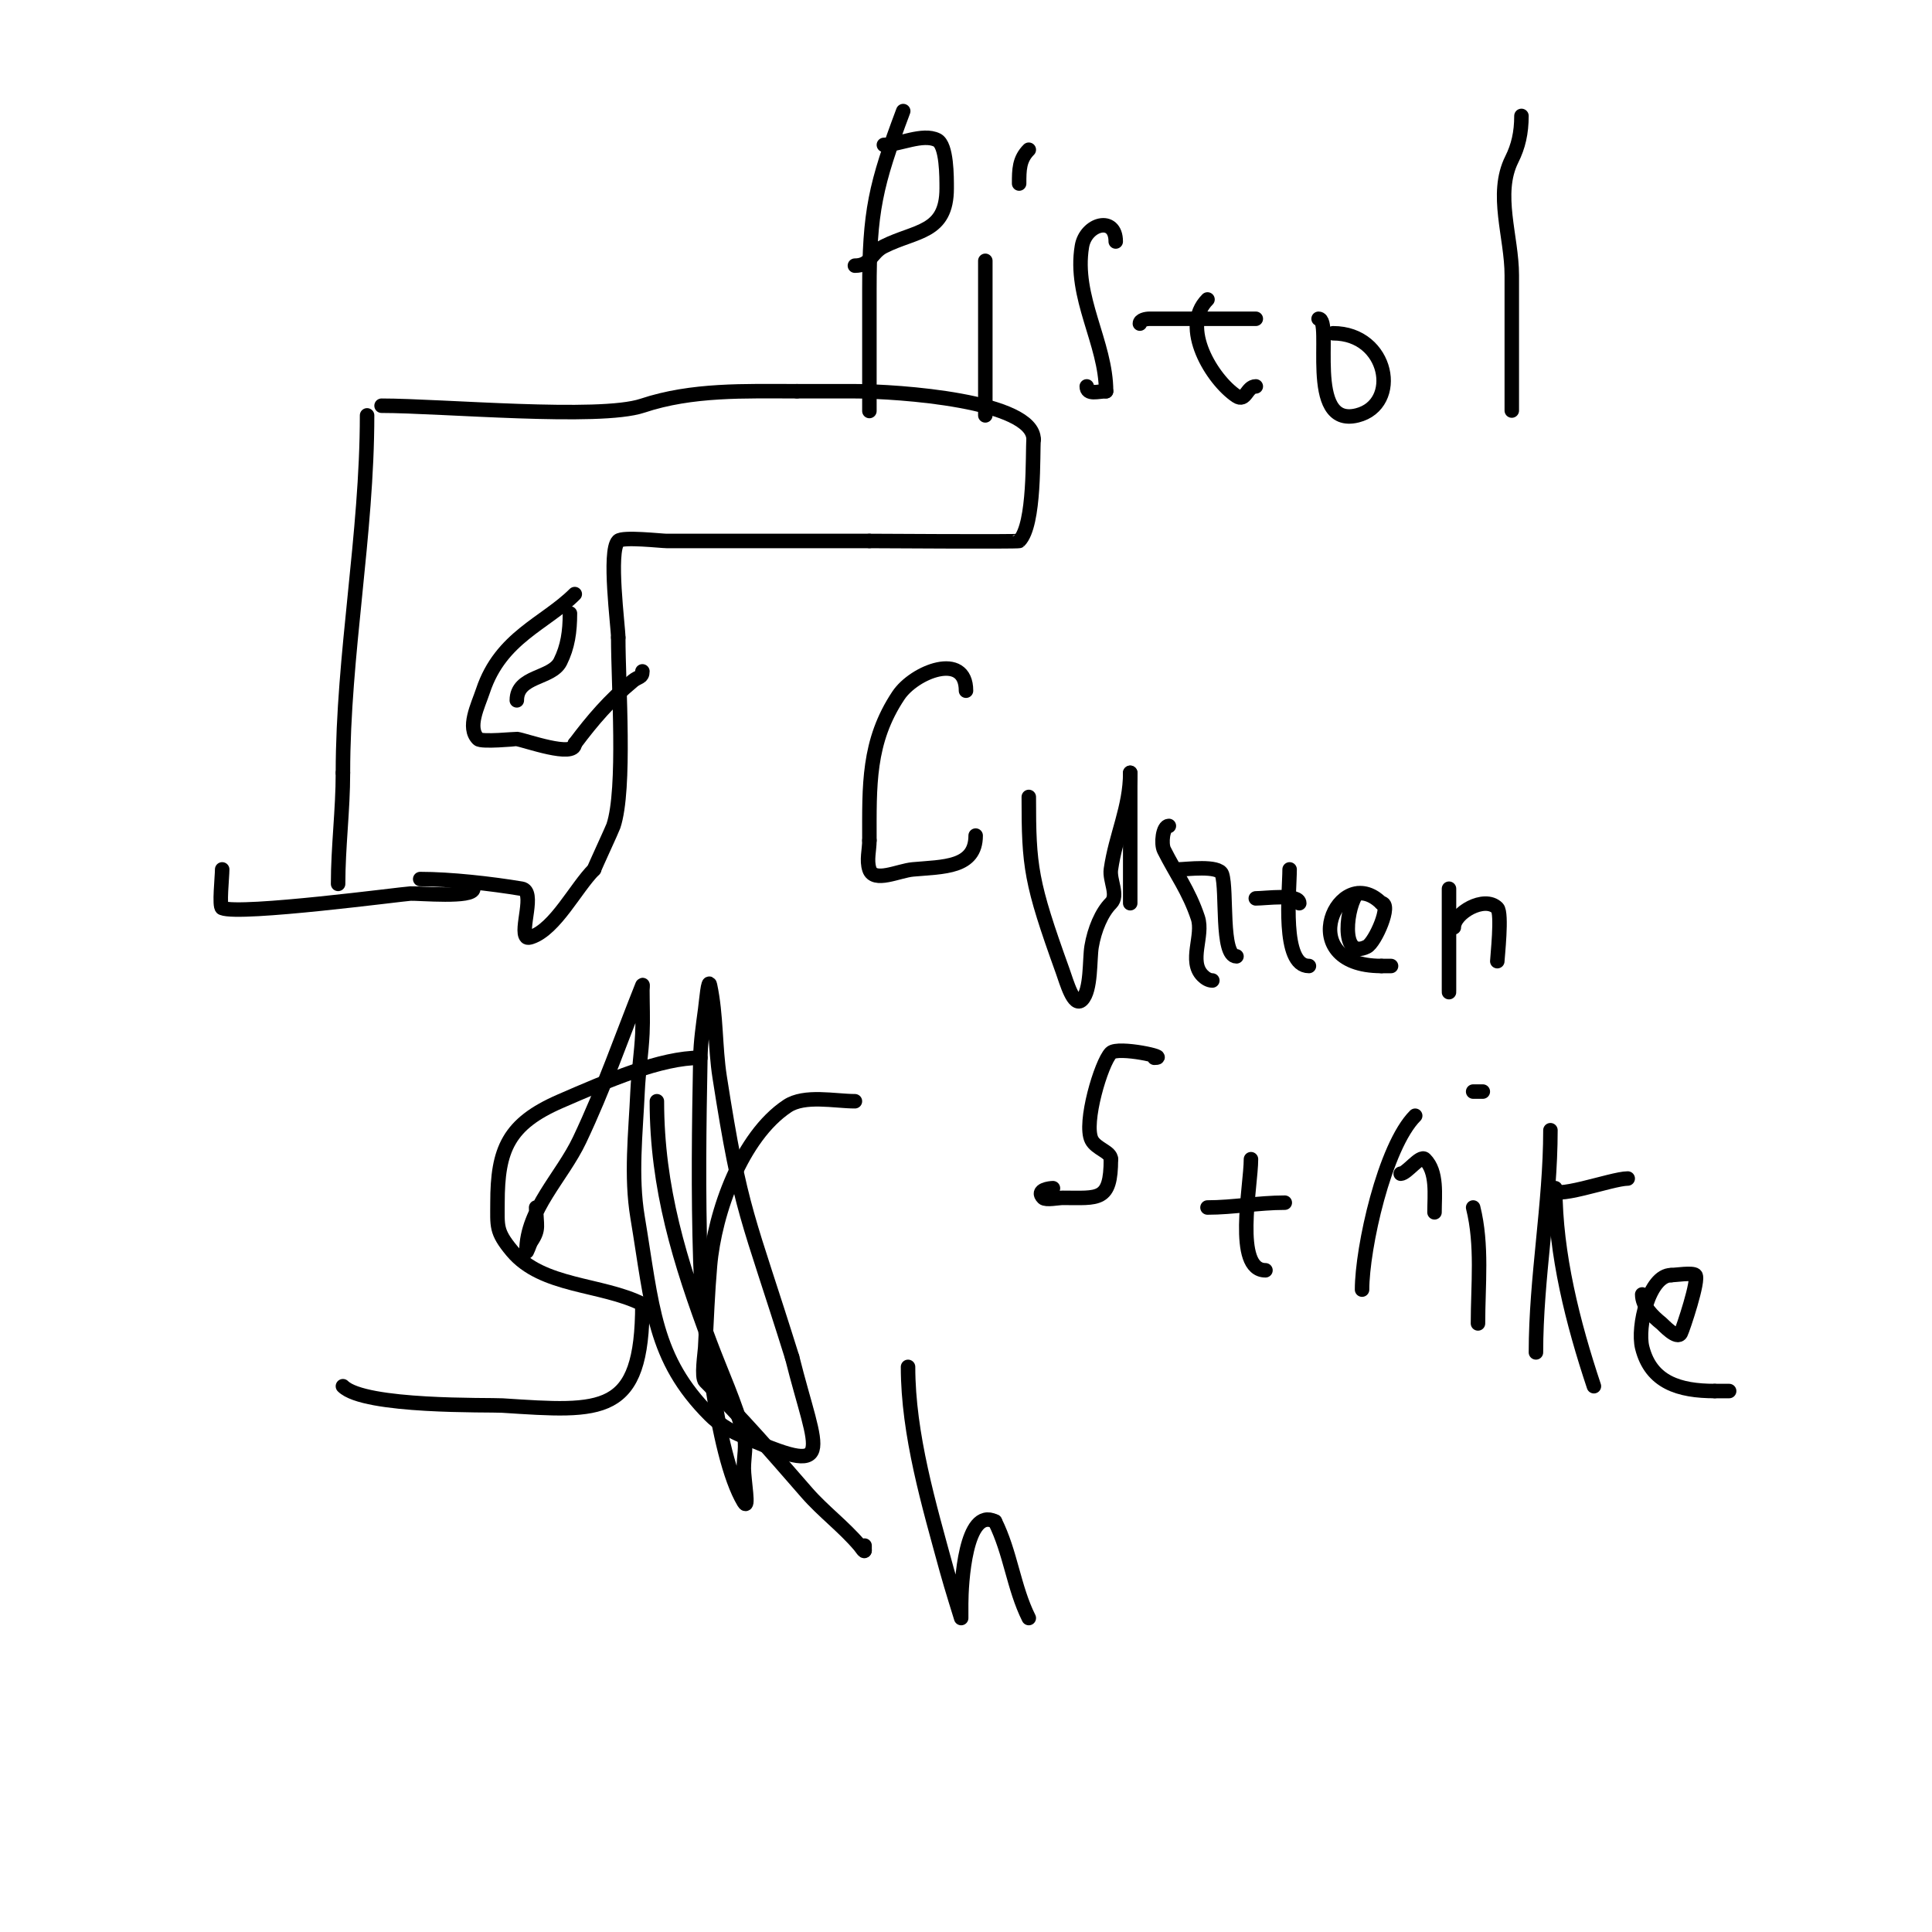 <svg viewBox='0 0 400 400' version='1.1' xmlns='http://www.w3.org/2000/svg' xmlns:xlink='http://www.w3.org/1999/xlink'><g fill='none' stroke='#000000' stroke-width='3' stroke-linecap='round' stroke-linejoin='round'><path d='M76,86c0,24.656 -5,49.626 -5,74'/><path d='M71,160c0,7.755 -1,15.321 -1,23'/><path d='M79,84c12.378,0 45.088,2.971 54,0c10.303,-3.434 21.201,-3 32,-3'/><path d='M165,81c4,0 8,0 12,0c8.833,0 37,1.909 37,10'/><path d='M214,91c-0.243,2.672 0.339,17.661 -3,21c-0.196,0.196 -30.652,0 -31,0'/><path d='M180,112c-14,0 -28,0 -42,0c-1.122,0 -9.079,-0.921 -10,0c-2.096,2.096 0,17.802 0,20'/><path d='M128,132c0,9.697 1.56,31.32 -1,39c-0.224,0.673 -4,8.8 -4,9'/><path d='M123,180c-3.805,3.805 -8.019,12.34 -13,14c-0.316,0.105 -0.764,0.236 -1,0c-1.418,-1.418 1.952,-9.508 -1,-10c-6.385,-1.064 -14.749,-2 -21,-2'/><path d='M87,182'/><path d='M119,123c-6.108,6.108 -15.318,8.954 -19,20c-1.059,3.178 -3.369,7.631 -1,10c0.685,0.685 7.813,-0.023 8,0c1.633,0.204 12,4.021 12,1'/><path d='M119,154c3.772,-5.03 7.161,-8.967 12,-13c1.149,-0.957 2,-0.661 2,-2'/><path d='M107,145c0,-5.177 7.21,-4.42 9,-8c1.545,-3.09 2,-6.224 2,-10'/><path d='M98,184c0,1.959 -11.244,0.924 -13,1c-1.614,0.07 -35.195,4.522 -39,3c-0.668,-0.267 0,-6.45 0,-8'/><path d='M187,23c-5.752,15.339 -7,20.78 -7,37c0,6.667 0,13.333 0,20c0,0.57 0,9.77 0,2'/><path d='M183,30c3.173,0 8.037,-2.482 11,-1c2.041,1.02 2,7.664 2,10c0,9.315 -6.348,8.674 -13,12c-2.712,1.356 -2.691,4 -6,4'/><path d='M204,54c0,10.667 0,21.333 0,32'/><path d='M213,31c-1.987,1.987 -2,4.177 -2,7'/><path d='M231,50c0,-5.391 -6.213,-3.721 -7,1c-1.763,10.578 5,19.95 5,30'/><path d='M229,81c-1.593,0 -4,0.847 -4,-1'/><path d='M250,62c-5.739,5.739 0.998,16.665 6,20c1.959,1.306 2.076,-2 4,-2'/><path d='M236,67c0,-0.745 1.255,-1 2,-1c7.333,0 14.667,0 22,0'/><path d='M273,66c3.051,0 -2.865,22.716 8,20c9.055,-2.264 6.505,-17 -5,-17'/><path d='M276,69'/><path d='M315,24c0,3.522 -0.661,6.323 -2,9c-3.578,7.155 0,16 0,24c0,9.333 0,18.667 0,28'/><path d='M145,219c-8.233,0 -19.059,4.678 -29,9c-10.786,4.69 -13,9.985 -13,21c0,4.84 -0.389,5.933 3,10c6.245,7.493 18.46,6.73 27,11'/><path d='M133,270c0,23.241 -8.237,22.34 -29,21c-2.719,-0.175 -28.552,0.448 -33,-4'/><path d='M177,228c-4.154,0 -10.42,-1.387 -14,1c-9.499,6.333 -15.046,22.032 -16,33c-0.492,5.655 -0.702,11.331 -1,17c-0.062,1.172 -0.844,6.156 0,7c7.738,7.738 13.692,14.596 21,23c3.403,3.913 7.651,7.042 11,11c0.304,0.36 1,1.471 1,1'/><path d='M179,321c0,-0.333 0,-0.667 0,-1'/><path d='M188,283c0,14.032 4.36,28.653 8,42c0.916,3.357 3,10 3,10c0,0 0,-2 0,-3c0,-4.02 0.864,-20.068 7,-17'/><path d='M206,315c3.245,6.49 3.846,13.693 7,20'/><path d='M111,250c0,3.794 0.745,4.382 -1,7c-0.413,0.62 -1,2.745 -1,2c0,-8.498 7.362,-15.32 11,-23c5.116,-10.801 8.646,-21.116 13,-32c0.124,-0.309 0,0.667 0,1c0,3 0.143,6.003 0,9c-0.191,4.009 -0.818,7.99 -1,12c-0.394,8.658 -1.425,17.451 0,26c3.08,18.48 3.269,29.269 15,41c1.7,1.7 3.803,3.024 6,4c20.801,9.245 16.075,4.3 11,-16'/><path d='M164,281c-9.206,-29.46 -10.595,-29.684 -15,-58c-0.979,-6.293 -0.666,-12.773 -2,-19c-0.356,-1.662 -0.775,3.315 -1,5c-0.443,3.321 -0.936,6.651 -1,10c-0.269,13.997 -0.451,28.007 0,42c0.355,10.991 3.084,40.139 9,50c1.2,2.001 0,-4.667 0,-7c0,-2.333 0.607,-4.747 0,-7c-1.755,-6.517 -4.63,-12.68 -7,-19c-6.259,-16.691 -11,-32.064 -11,-50'/><path d='M200,143c0,-8.156 -10.726,-3.912 -14,1c-6.365,9.548 -6,18.671 -6,30'/><path d='M180,174c0,2 -0.632,4.103 0,6c0.949,2.846 6.012,0.272 9,0c6.289,-0.572 13,-0.281 13,-7'/><path d='M213,165c0,14.423 0.388,17.633 7,36c0.814,2.262 2.3,7.7 4,6c1.953,-1.953 1.568,-8.405 2,-11c0.587,-3.522 2.073,-7.073 4,-9c1.65,-1.65 -0.33,-4.69 0,-7c1.008,-7.059 4,-12.813 4,-20'/><path d='M234,160c0,9 0,18 0,27'/><path d='M251,203c-0.745,0 -1.473,-0.473 -2,-1c-3.012,-3.012 0.242,-8.275 -1,-12c-1.864,-5.591 -4.562,-9.125 -7,-14c-0.66,-1.319 -0.26,-5 1,-5'/><path d='M244,180c1.507,0 8.353,-0.94 9,1c1.107,3.32 -0.276,17 3,17'/><path d='M267,180c0,4.435 -1.733,20 4,20'/><path d='M260,186c2.093,0 9,-1 9,1'/><path d='M281,185c-2.076,2.076 -3.816,13.908 2,11c1.733,-0.867 5.24,-9 3,-9'/><path d='M286,187c-8.783,-8.783 -18.728,13 0,13'/><path d='M286,200c0.667,0 1.333,0 2,0'/><path d='M300,184c0,4.667 0,9.333 0,14c0,0.904 0,9.358 0,7'/><path d='M301,192c0,-2.957 6.339,-6.661 9,-4c1.04,1.04 0,10.348 0,11'/><path d='M239,219c3.451,0 -7.556,-2.444 -9,-1c-2.01,2.01 -5.719,14.562 -4,18c0.932,1.864 4,2.445 4,4'/><path d='M230,240c0,8.849 -2.57,8 -10,8c-0.846,0 -3.48,0.52 -4,0c-1.675,-1.675 1.476,-2 2,-2'/><path d='M259,240c0,5.633 -3.594,23 3,23'/><path d='M250,250c5.303,0 10.517,-1 16,-1'/><path d='M293,231c-6.351,6.351 -11,27.411 -11,36'/><path d='M290,243c1.249,0 4.052,-3.948 5,-3c2.63,2.63 2,7.375 2,11'/><path d='M305,250c1.944,7.776 1,16.003 1,24'/><path d='M307,226c-0.667,0 -1.333,0 -2,0'/><path d='M318,280c0,-15.391 3,-30.753 3,-46'/><path d='M321,246c0,2.806 12.652,-2 16,-2'/><path d='M322,246c0,13.631 3.668,28.003 8,41'/><path d='M340,268c0,2.404 2.123,4.498 4,6c0.325,0.26 3.251,3.499 4,2c0.427,-0.853 3.876,-11.124 3,-12c-0.572,-0.572 -4.238,0 -5,0'/><path d='M346,264c-4.573,0 -7.078,10.687 -6,15c1.805,7.22 7.666,9 15,9'/><path d='M355,288c1,0 2,0 3,0'/></g>
</svg>